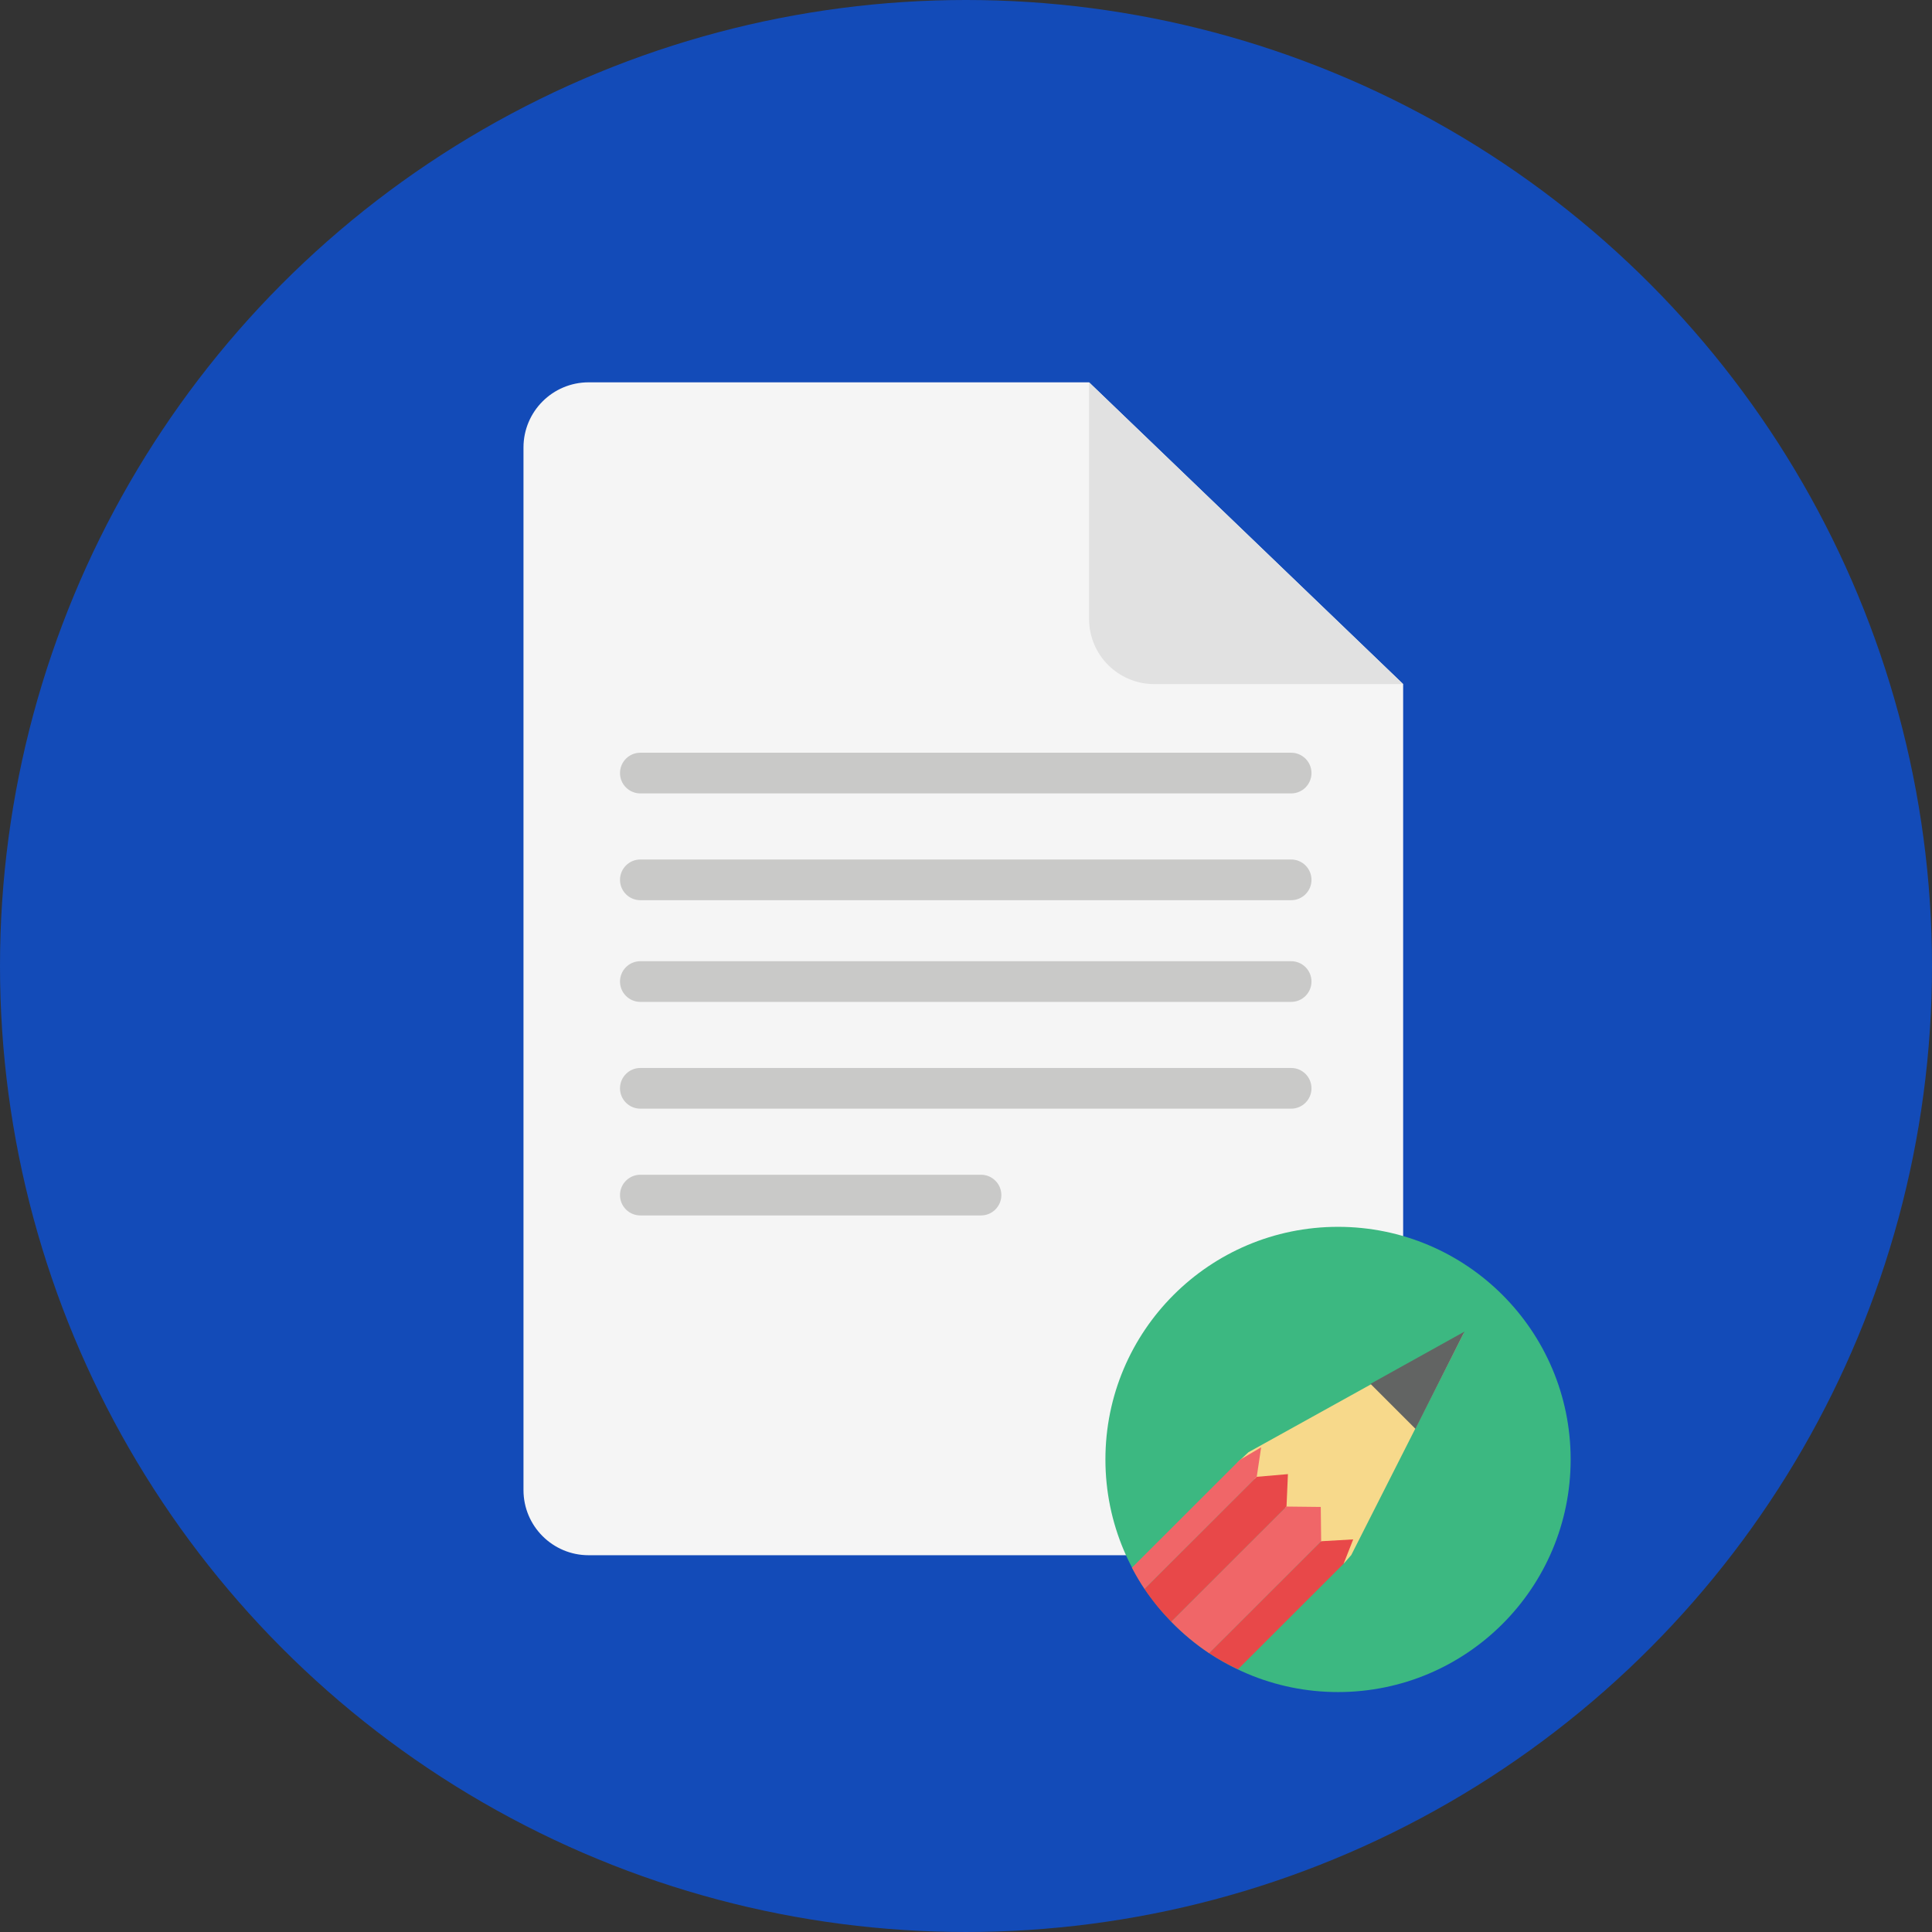 <svg width="473.935" height="473.935" xmlns="http://www.w3.org/2000/svg" xml:space="preserve" version="1.1">

 <rect width="100%" height="100%" fill="#333333" stroke="none"/>

 <g>
  <title>Layer 1</title>
  <circle id="svg_1" fill="#134bb8" r="236.967" cy="236.967" cx="236.967"/>
  <path id="svg_2" fill="#F5F5F5" d="m144.396,93.788c-8.823,0 -15.981,7.158 -15.981,15.985l0,255.755c0,8.827 7.158,15.981 15.981,15.981l183.827,0c8.827,0 15.981,-7.154 15.981,-15.981l0,-197.716l-77.047,-74.024l-122.761,0z"/>
  <path id="svg_3" fill="#E1E1E1" d="m344.207,167.812l-61.066,0c-8.827,0 -15.981,-7.154 -15.981,-15.981l0,-58.043l77.047,74.024z"/>
  <g id="svg_4">
   <path id="svg_5" fill="#C9C9C8" d="m321.719,189.641c0,2.754 -2.234,4.992 -4.992,4.992l-159.647,0c-2.754,0 -4.988,-2.238 -4.988,-4.992l0,0c0,-2.754 2.234,-4.992 4.988,-4.992l159.647,0c2.758,0.001 4.992,2.238 4.992,4.992l0,0z"/>
   <path id="svg_6" fill="#C9C9C8" d="m321.719,215.834c0,2.754 -2.234,4.992 -4.992,4.992l-159.647,0c-2.754,0 -4.988,-2.238 -4.988,-4.992l0,0c0,-2.754 2.234,-4.992 4.988,-4.992l159.647,0c2.758,0 4.992,2.238 4.992,4.992l0,0z"/>
   <path id="svg_7" fill="#C9C9C8" d="m321.719,240.78c0,2.754 -2.234,4.992 -4.992,4.992l-159.647,0c-2.754,0 -4.988,-2.238 -4.988,-4.992l0,0c0,-2.758 2.234,-4.988 4.988,-4.988l159.647,0c2.758,-0.003 4.992,2.231 4.992,4.988l0,0z"/>
   <path id="svg_8" fill="#C9C9C8" d="m321.719,266.973c0,2.754 -2.234,4.992 -4.992,4.992l-159.647,0c-2.754,0 -4.988,-2.238 -4.988,-4.992l0,0c0,-2.754 2.234,-4.992 4.988,-4.992l159.647,0c2.758,0 4.992,2.238 4.992,4.992l0,0z"/>
   <path id="svg_9" fill="#C9C9C8" d="m240.649,288.174l-83.569,0c-2.754,0 -4.988,2.238 -4.988,4.992s2.234,4.992 4.988,4.992l83.569,0c2.758,0 4.992,-2.238 4.992,-4.992s-2.234,-4.992 -4.992,-4.992z"/>
  </g>
  <circle id="svg_10" fill="#3CB881" r="57.062" cy="358.014" cx="328.23"/>
  <polygon id="svg_11" fill="#F7D98B" points="359.088,326.957 306.25,356.248 303.545,358.778 329.607,383.589 331.47,381.479 "/>
  <polygon id="svg_12" fill="#626463" points="359.249,326.651 336.192,339.47 347.227,350.504 "/>
  <g id="svg_13">
   <path id="svg_14" fill="#E84849" d="m331.949,377.625l-7.861,0.453l-27.491,27.465c2.249,1.489 4.621,2.784 7.079,3.955l25.931,-25.908l2.342,-5.965z"/>
   <path id="svg_15" fill="#E84849" d="m287.313,397.827l28.28,-28.254l0.348,-7.959l-7.652,0.659l-27.536,27.517c1.932,2.877 4.143,5.56 6.56,8.037z"/>
  </g>
  <g id="svg_16">
   <path id="svg_17" fill="#F06668" d="m308.29,362.272l1.078,-7.237l-5.224,3.083l-26.477,26.454c0.943,1.792 1.961,3.536 3.087,5.212l27.536,-27.512z"/>
   <path id="svg_18" fill="#F06668" d="m296.6,405.542l27.491,-27.465l-0.097,-8.412l-8.397,-0.094l-28.28,28.254c2.81,2.879 5.919,5.476 9.283,7.717z"/>
  </g>
  <g id="svg_19"/>
  <g id="svg_20"/>
  <g id="svg_21"/>
  <g id="svg_22"/>
  <g id="svg_23"/>
  <g id="svg_24"/>
  <g id="svg_25"/>
  <g id="svg_26"/>
  <g id="svg_27"/>
  <g id="svg_28"/>
  <g id="svg_29"/>
  <g id="svg_30"/>
  <g id="svg_31"/>
  <g id="svg_32"/>
  <g id="svg_33"/>
 </g>
</svg>